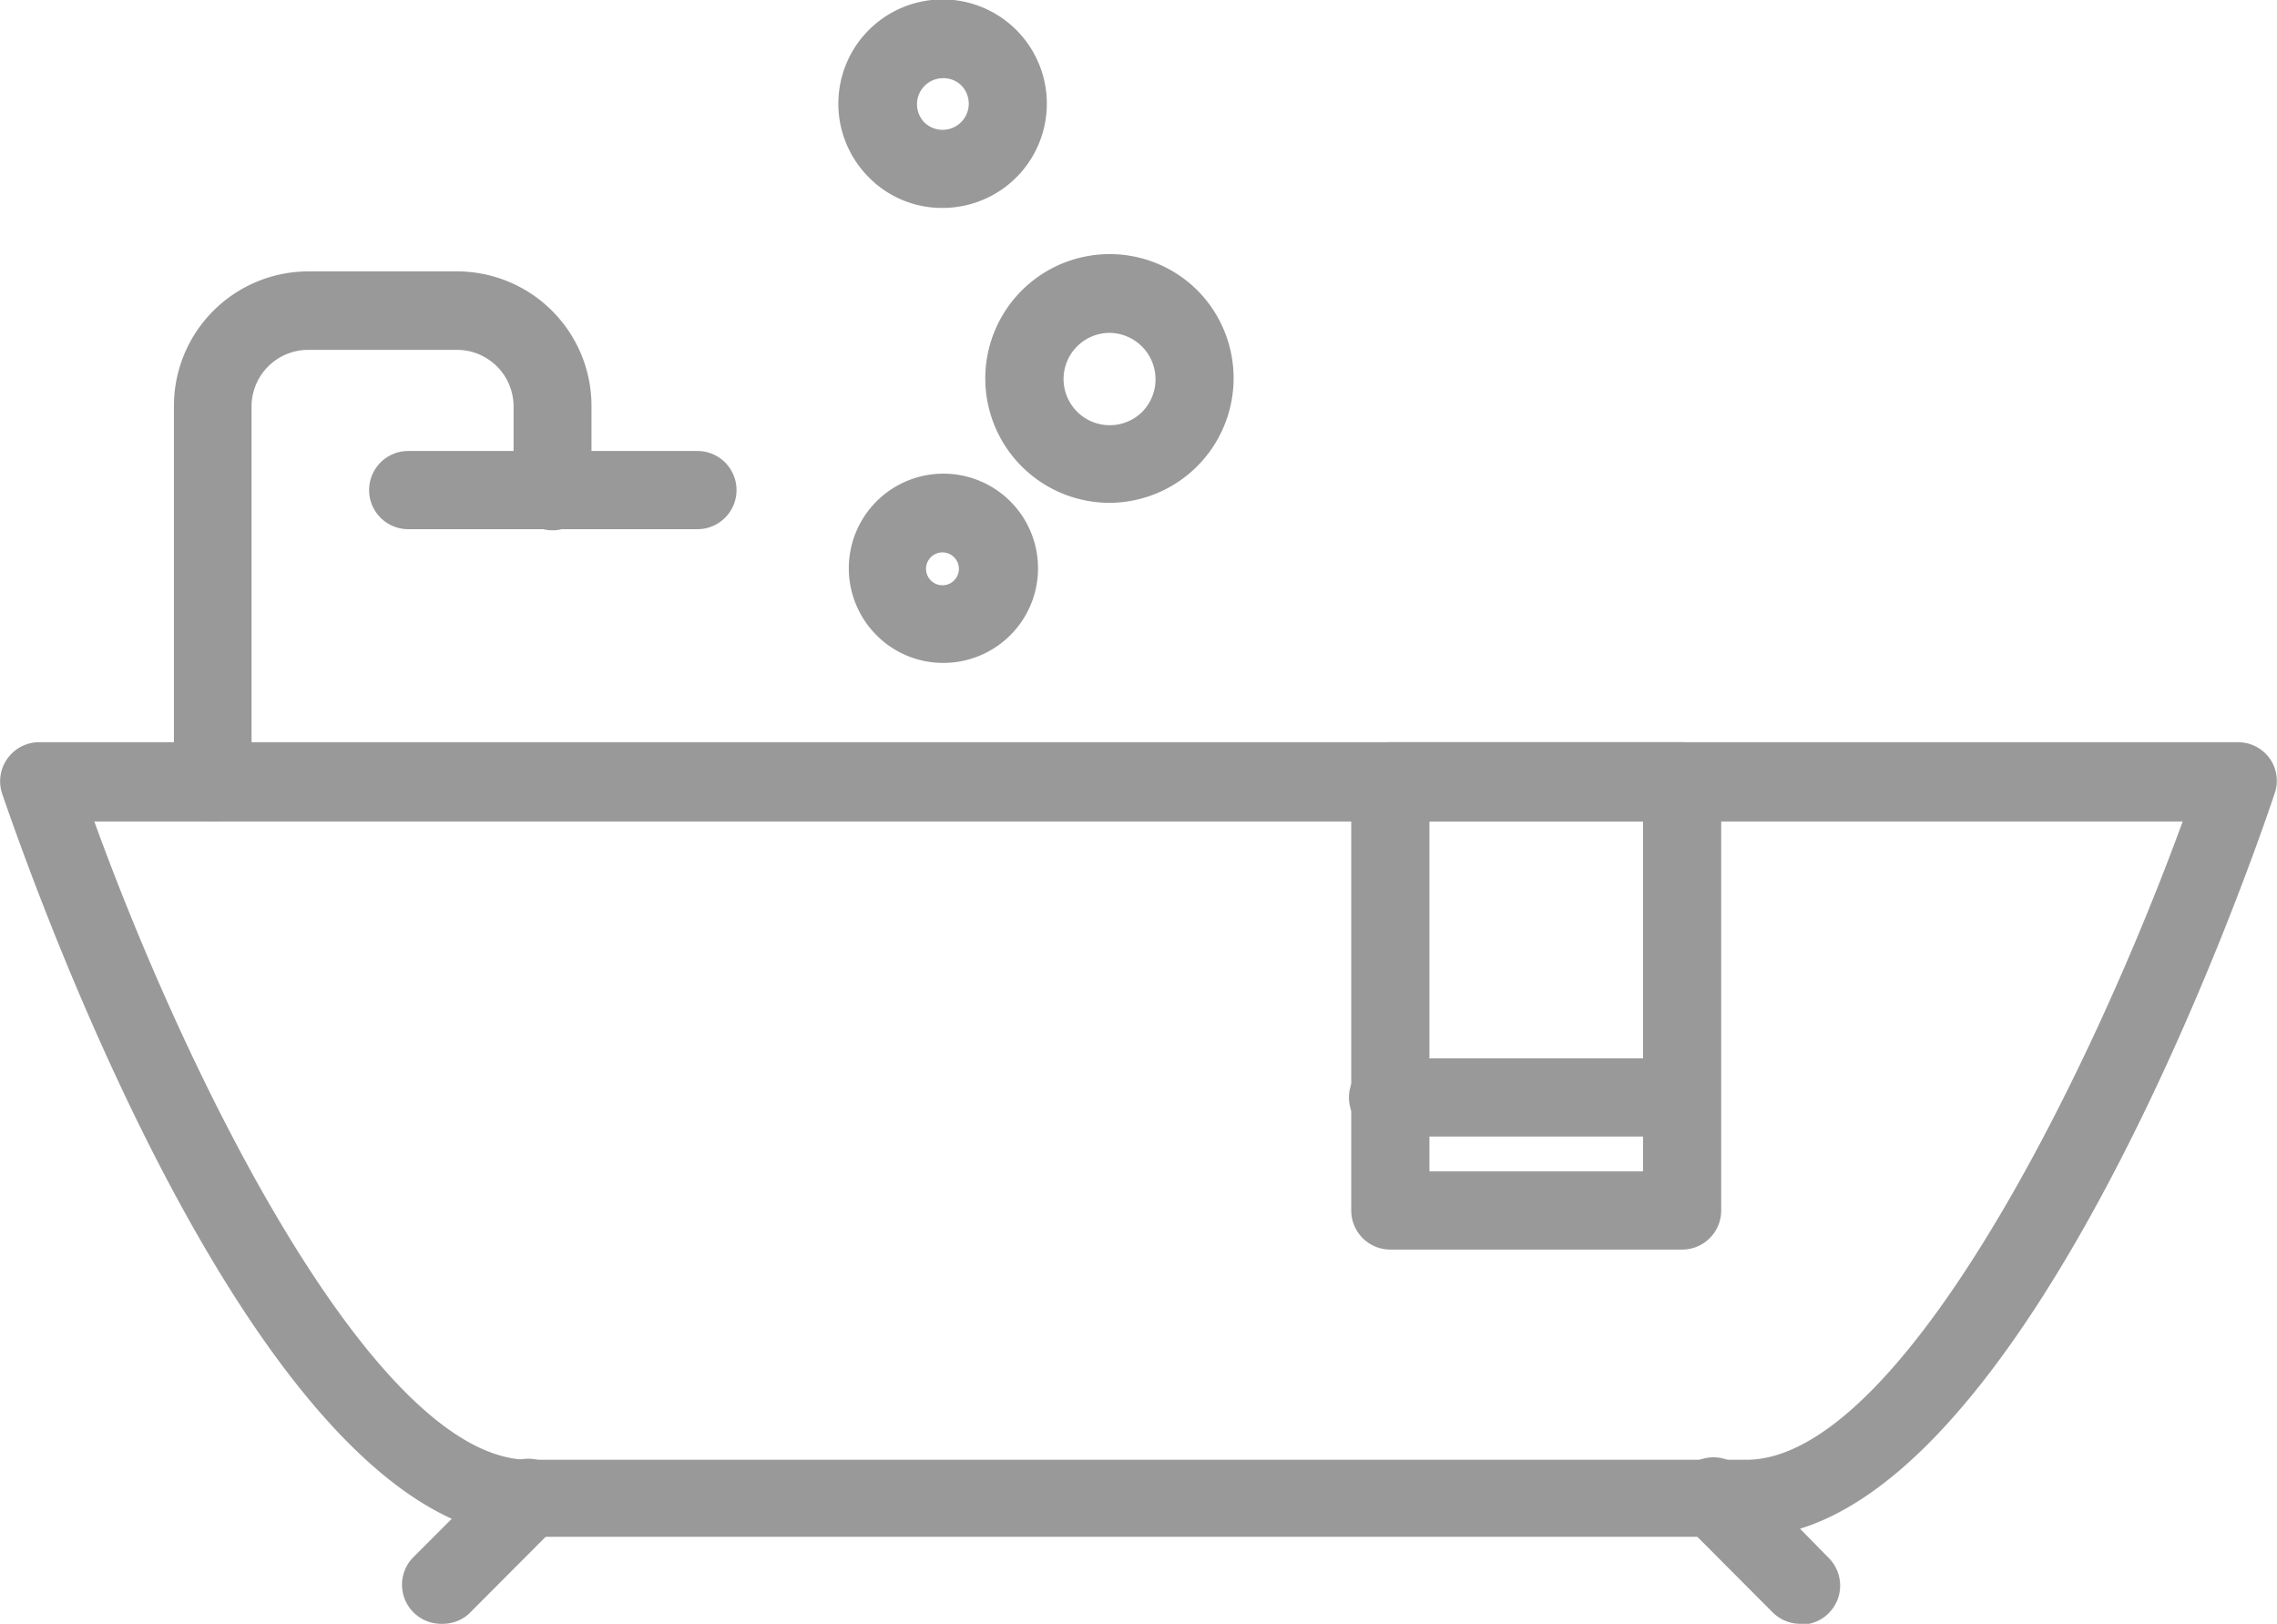 <svg xmlns="http://www.w3.org/2000/svg" viewBox="0 0 80.38 57.32"><defs><style>.cls-1{fill:#999999;}</style></defs><g id="Layer_2" data-name="Layer 2"><g id="Layer_1-2" data-name="Layer 1"><path class="cls-1" d="M61.71,54.25h-43C9.17,54.25,1,30.7.07,28A1.38,1.38,0,0,1,1.38,26.2H79a1.38,1.38,0,0,1,1.12.57A1.36,1.36,0,0,1,80.3,28C79.4,30.7,71.2,54.25,61.71,54.25ZM3.33,29c3.41,9.4,10,22.53,15.34,22.53h43C67,51.49,73.63,38.36,77.05,29Z"/><path class="cls-1" d="M15.59,57.32a1.38,1.38,0,0,1-1-2.35l3.08-3.08a1.38,1.38,0,0,1,1.95,2l-3.07,3.08A1.38,1.38,0,0,1,15.59,57.32Z"/><path class="cls-1" d="M63.58,57.32a1.38,1.38,0,0,1-1-.4l-3.07-3.08a1.38,1.38,0,1,1,1.95-2L64.56,55a1.38,1.38,0,0,1-1,2.35Z"/><path class="cls-1" d="M59.38,44.11H49.08a1.38,1.38,0,0,1-1.38-1.38V27.58a1.38,1.38,0,0,1,1.38-1.38h10.3a1.38,1.38,0,0,1,1.38,1.38V42.73A1.38,1.38,0,0,1,59.38,44.11Zm-8.92-2.76H58V29H50.46Z"/><path class="cls-1" d="M59.33,40.12H49a1.38,1.38,0,0,1,0-2.76h10.3a1.38,1.38,0,1,1,0,2.76Z"/><path class="cls-1" d="M7.52,29a1.38,1.38,0,0,1-1.38-1.38V14.33a4.75,4.75,0,0,1,4.74-4.75h5.25a4.75,4.75,0,0,1,4.75,4.75l0,3a1.38,1.38,0,0,1-1.37,1.39h0a1.37,1.37,0,0,1-1.38-1.37l0-3a2,2,0,0,0-2-2H10.88a2,2,0,0,0-2,2V27.58A1.38,1.38,0,0,1,7.52,29Z"/><path class="cls-1" d="M24.62,18.68H14.41a1.38,1.38,0,0,1,0-2.76H24.62a1.38,1.38,0,0,1,0,2.76Z"/><path class="cls-1" d="M33.27,23.4a3.31,3.31,0,0,1-2.35-1,3.34,3.34,0,1,1,2.35,1Zm0-3.9a.58.58,0,1,0,.41.17A.58.58,0,0,0,33.27,19.5Z"/><path class="cls-1" d="M33.27,7.34a3.62,3.62,0,0,1-2.59-1.07,3.68,3.68,0,1,1,2.59,1.07Zm0-4.58a.92.92,0,0,0-.64,1.56A.91.91,0,1,0,33.92,3,.91.91,0,0,0,33.27,2.76Z"/><path class="cls-1" d="M39.16,17.75a4.39,4.39,0,1,1,3.11-7.5,4.4,4.4,0,0,1-3.11,7.5Zm0-6a1.63,1.63,0,1,0,1.16,2.79,1.64,1.64,0,0,0-1.16-2.79Z"/></g></g></svg>
